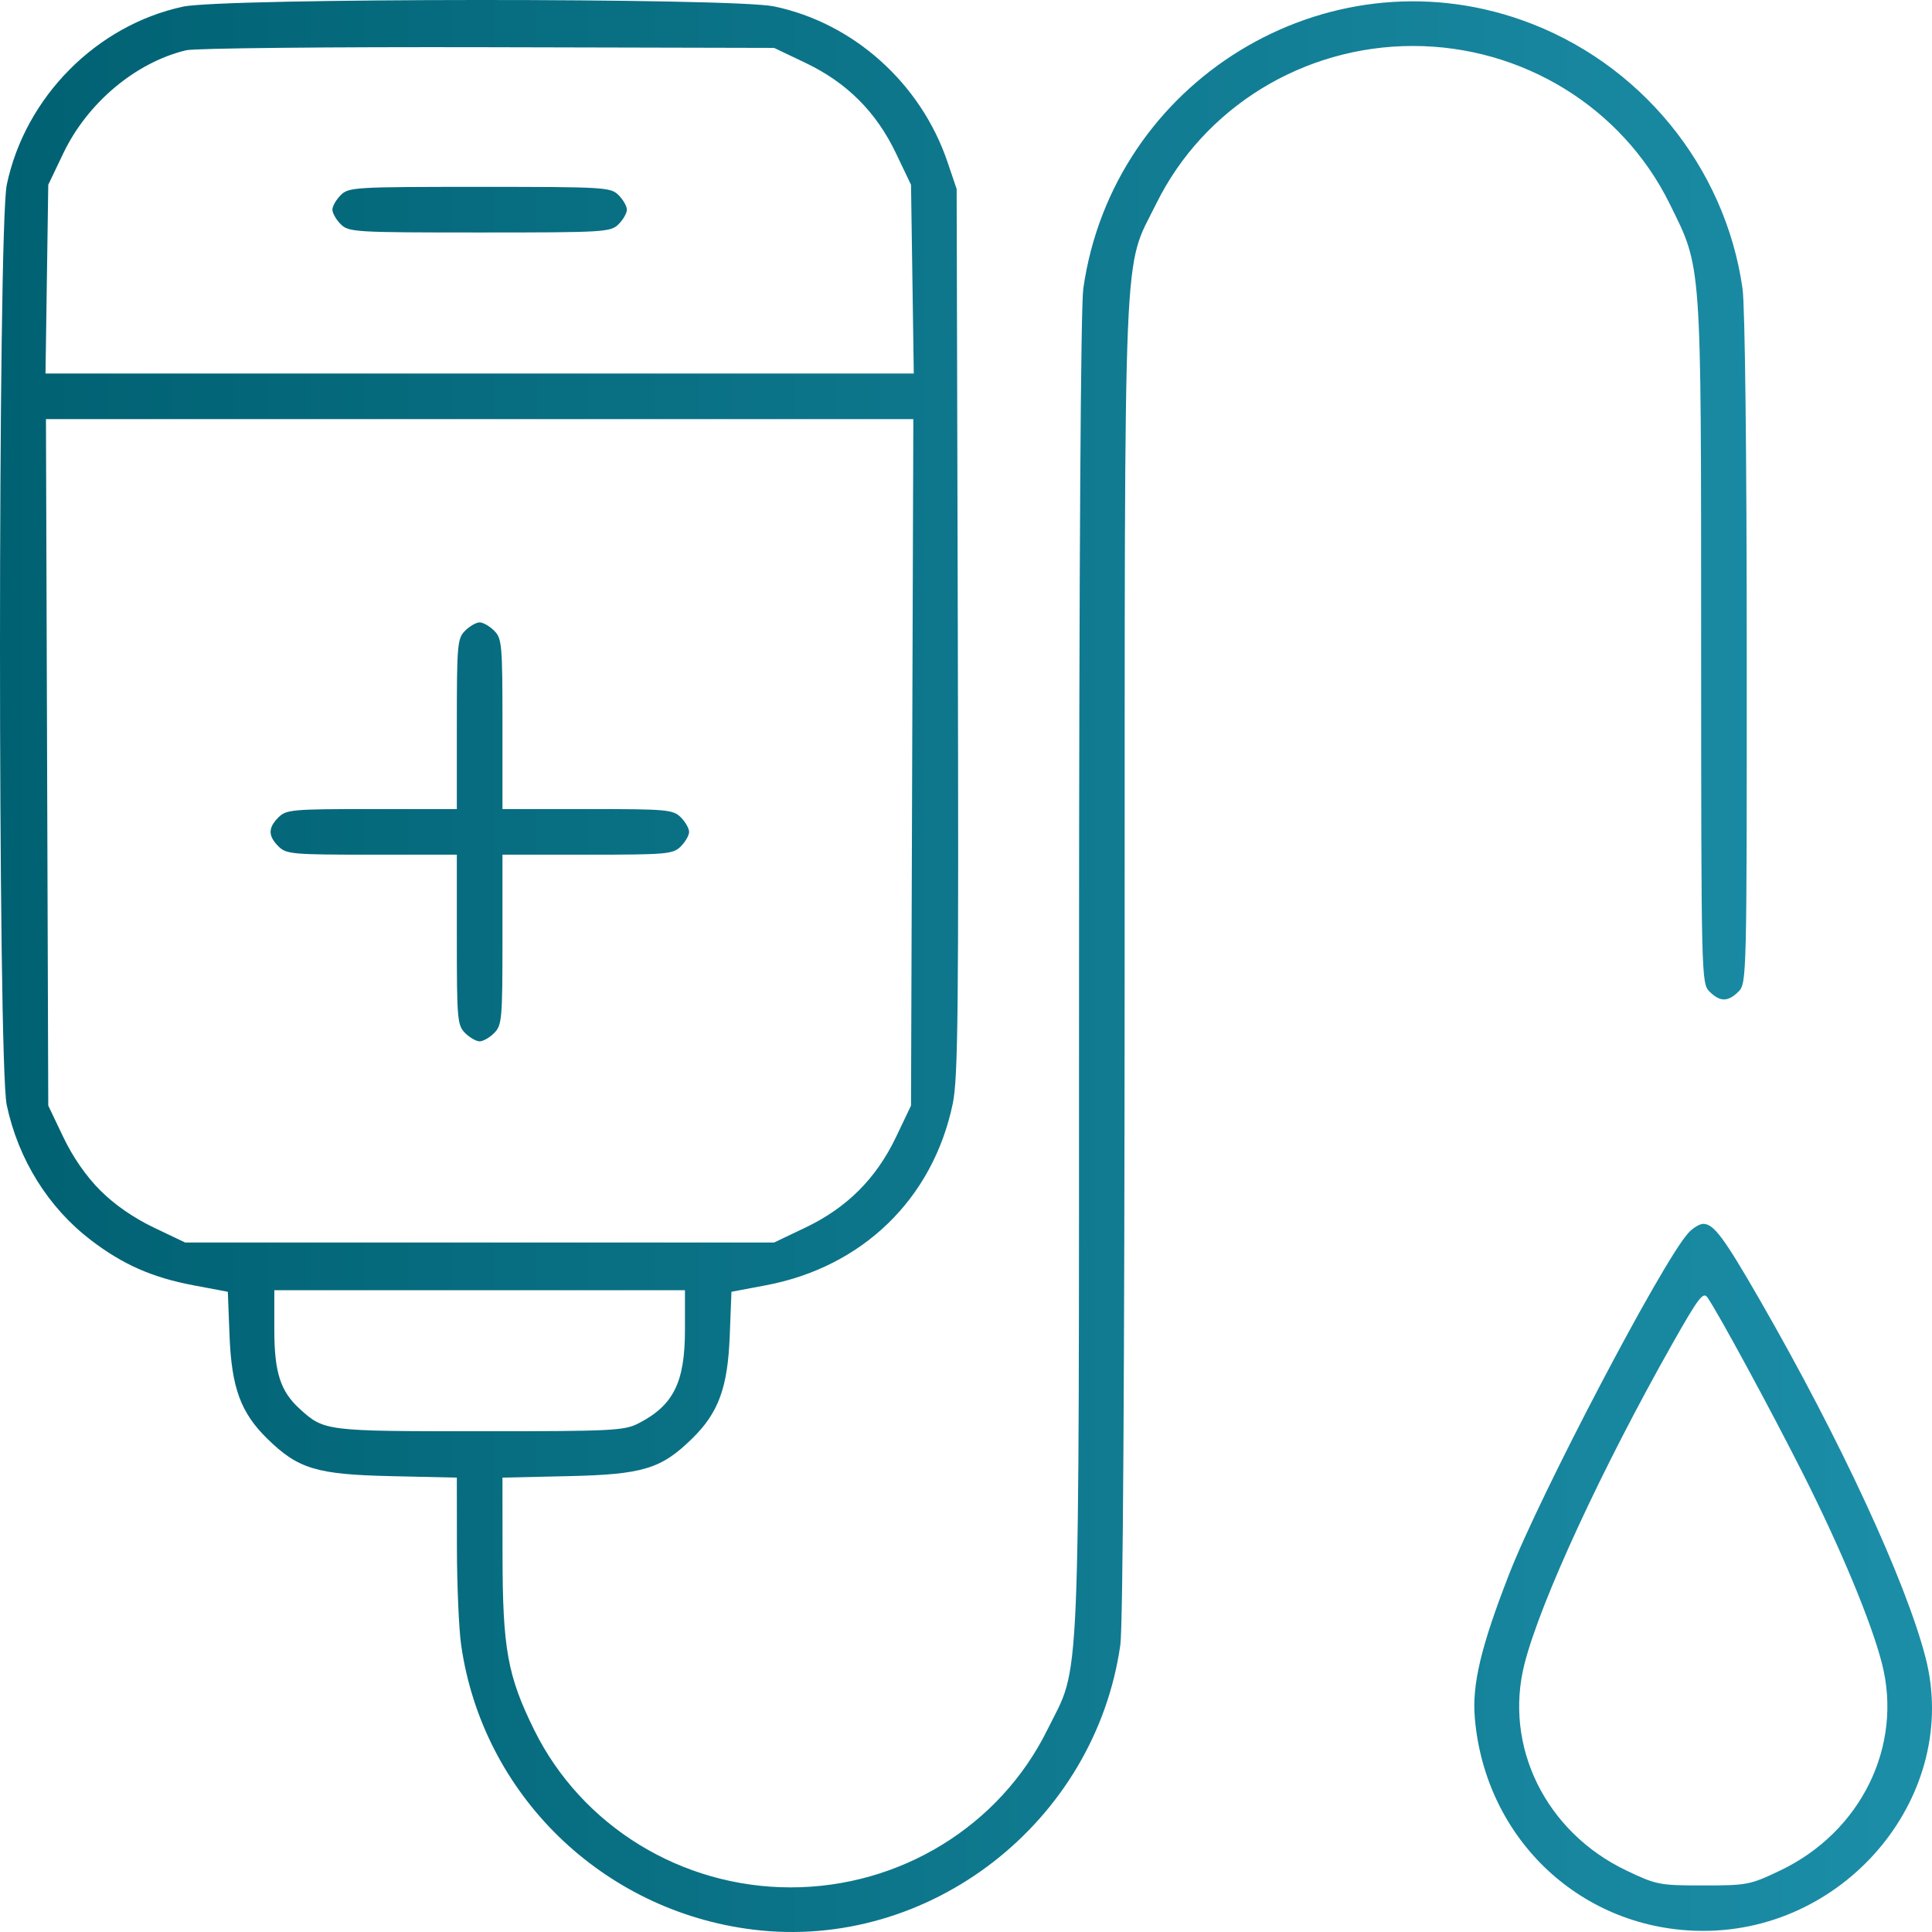 <?xml version="1.0" encoding="UTF-8"?> <svg xmlns="http://www.w3.org/2000/svg" width="107" height="107" viewBox="0 0 107 107" fill="none"><path fill-rule="evenodd" clip-rule="evenodd" d="M10.139 0.368C5.335 1.399 1.389 5.386 0.375 10.234C-0.123 12.617 -0.126 58.846 0.372 61.196C1.01 64.207 2.667 66.87 5.028 68.677C6.802 70.034 8.431 70.752 10.715 71.184L12.618 71.543L12.712 73.969C12.825 76.857 13.331 78.239 14.804 79.681C16.517 81.357 17.528 81.662 21.683 81.754L25.301 81.835L25.305 85.662C25.308 87.768 25.413 90.214 25.539 91.098C26.718 99.374 33.351 105.841 41.717 106.869C51.456 108.066 60.647 100.937 62.048 91.098C62.192 90.085 62.28 76.005 62.286 53.078C62.295 12.222 62.177 15.048 64.04 11.273C66.672 5.94 72.2 2.546 78.252 2.546C84.304 2.546 89.832 5.94 92.464 11.273C94.259 14.909 94.209 14.219 94.214 35.561C94.218 54.148 94.225 54.464 94.677 54.916C95.259 55.497 95.704 55.497 96.285 54.916C96.737 54.464 96.745 54.153 96.74 36.021C96.737 25.021 96.643 16.936 96.506 15.977C95.54 9.194 90.792 3.416 84.293 1.116C73.422 -2.731 61.636 4.478 59.997 15.977C59.853 16.99 59.765 31.064 59.76 53.997C59.75 94.854 59.869 92.028 58.005 95.803C55.373 101.135 49.845 104.529 43.793 104.529C37.742 104.529 32.214 101.135 29.582 95.803C28.11 92.82 27.836 91.31 27.832 86.122L27.828 81.835L31.446 81.754C35.601 81.662 36.612 81.357 38.324 79.681C39.798 78.239 40.304 76.857 40.416 73.969L40.51 71.543L42.413 71.184C47.778 70.171 51.669 66.39 52.767 61.123C53.06 59.718 53.1 55.962 53.046 34.973L52.982 10.464L52.469 8.954C50.991 4.608 47.271 1.274 42.874 0.355C40.574 -0.126 12.389 -0.115 10.139 0.368ZM10.312 2.783C7.508 3.457 4.841 5.694 3.503 8.496L2.673 10.234L2.597 15.46L2.52 20.686H26.564H50.608L50.532 15.46L50.455 10.234L49.625 8.496C48.531 6.204 46.905 4.577 44.612 3.483L42.874 2.653L27.024 2.615C18.275 2.594 10.787 2.669 10.312 2.783ZM18.868 10.808C18.616 11.061 18.409 11.423 18.409 11.612C18.409 11.802 18.616 12.164 18.868 12.416C19.308 12.856 19.634 12.876 26.564 12.876C33.494 12.876 33.82 12.856 34.26 12.416C34.513 12.164 34.719 11.802 34.719 11.612C34.719 11.423 34.513 11.061 34.26 10.808C33.82 10.368 33.494 10.349 26.564 10.349C19.634 10.349 19.308 10.368 18.868 10.808ZM2.609 42.224L2.673 61.233L3.503 62.971C4.035 64.087 4.771 65.148 5.556 65.932C6.34 66.716 7.401 67.452 8.516 67.984L10.254 68.814H26.564H42.874L44.612 67.984C46.905 66.89 48.531 65.264 49.625 62.971L50.455 61.233L50.519 42.224L50.583 23.213H26.564H2.545L2.609 42.224ZM25.76 34.93C25.331 35.359 25.301 35.695 25.301 40.099V44.808H20.591C16.188 44.808 15.852 44.838 15.423 45.267C14.841 45.849 14.841 46.294 15.423 46.876C15.852 47.305 16.188 47.335 20.591 47.335H25.301V52.044C25.301 56.448 25.331 56.784 25.76 57.213C26.013 57.466 26.375 57.673 26.564 57.673C26.754 57.673 27.116 57.466 27.368 57.213C27.798 56.784 27.828 56.448 27.828 52.044V47.335H32.537C36.94 47.335 37.276 47.305 37.706 46.876C37.959 46.623 38.165 46.261 38.165 46.072C38.165 45.882 37.959 45.52 37.706 45.267C37.276 44.838 36.94 44.808 32.537 44.808H27.828V40.099C27.828 35.695 27.798 35.359 27.368 34.93C27.116 34.677 26.754 34.47 26.564 34.47C26.375 34.47 26.013 34.677 25.76 34.93ZM93.489 68.302C92.027 69.943 85.297 82.767 83.576 87.193C82.02 91.19 81.52 93.289 81.68 95.149C82.26 101.911 87.655 106.938 94.333 106.938C102.384 106.938 108.588 99.3 106.639 91.787C105.539 87.548 101.93 79.758 97.488 72.035C95.48 68.545 94.913 67.781 94.333 67.781C94.124 67.781 93.745 68.015 93.489 68.302ZM15.193 73.648C15.193 76.011 15.53 77.056 16.606 78.034C17.953 79.258 18.026 79.267 26.562 79.267C33.921 79.267 34.571 79.235 35.36 78.83C37.3 77.835 37.935 76.558 37.935 73.65V71.456H26.564H15.193V73.648ZM92.639 74.389C88.731 81.297 85.323 88.666 84.436 92.132C83.264 96.706 85.599 101.458 90.068 103.592C91.738 104.39 91.903 104.422 94.333 104.422C96.762 104.422 96.927 104.39 98.597 103.592C103.066 101.458 105.401 96.706 104.229 92.132C103.638 89.823 101.933 85.73 99.828 81.564C98.033 78.012 95.184 72.758 94.568 71.862C94.331 71.517 94.073 71.856 92.639 74.389Z" fill="url(#paint0_linear_4039_768)"></path><defs><linearGradient id="paint0_linear_4039_768" x1="0" y1="53.5" x2="107" y2="53.5" gradientUnits="userSpaceOnUse"><stop stop-color="#006172"></stop><stop offset="1" stop-color="#1C8EA8"></stop></linearGradient></defs></svg> 